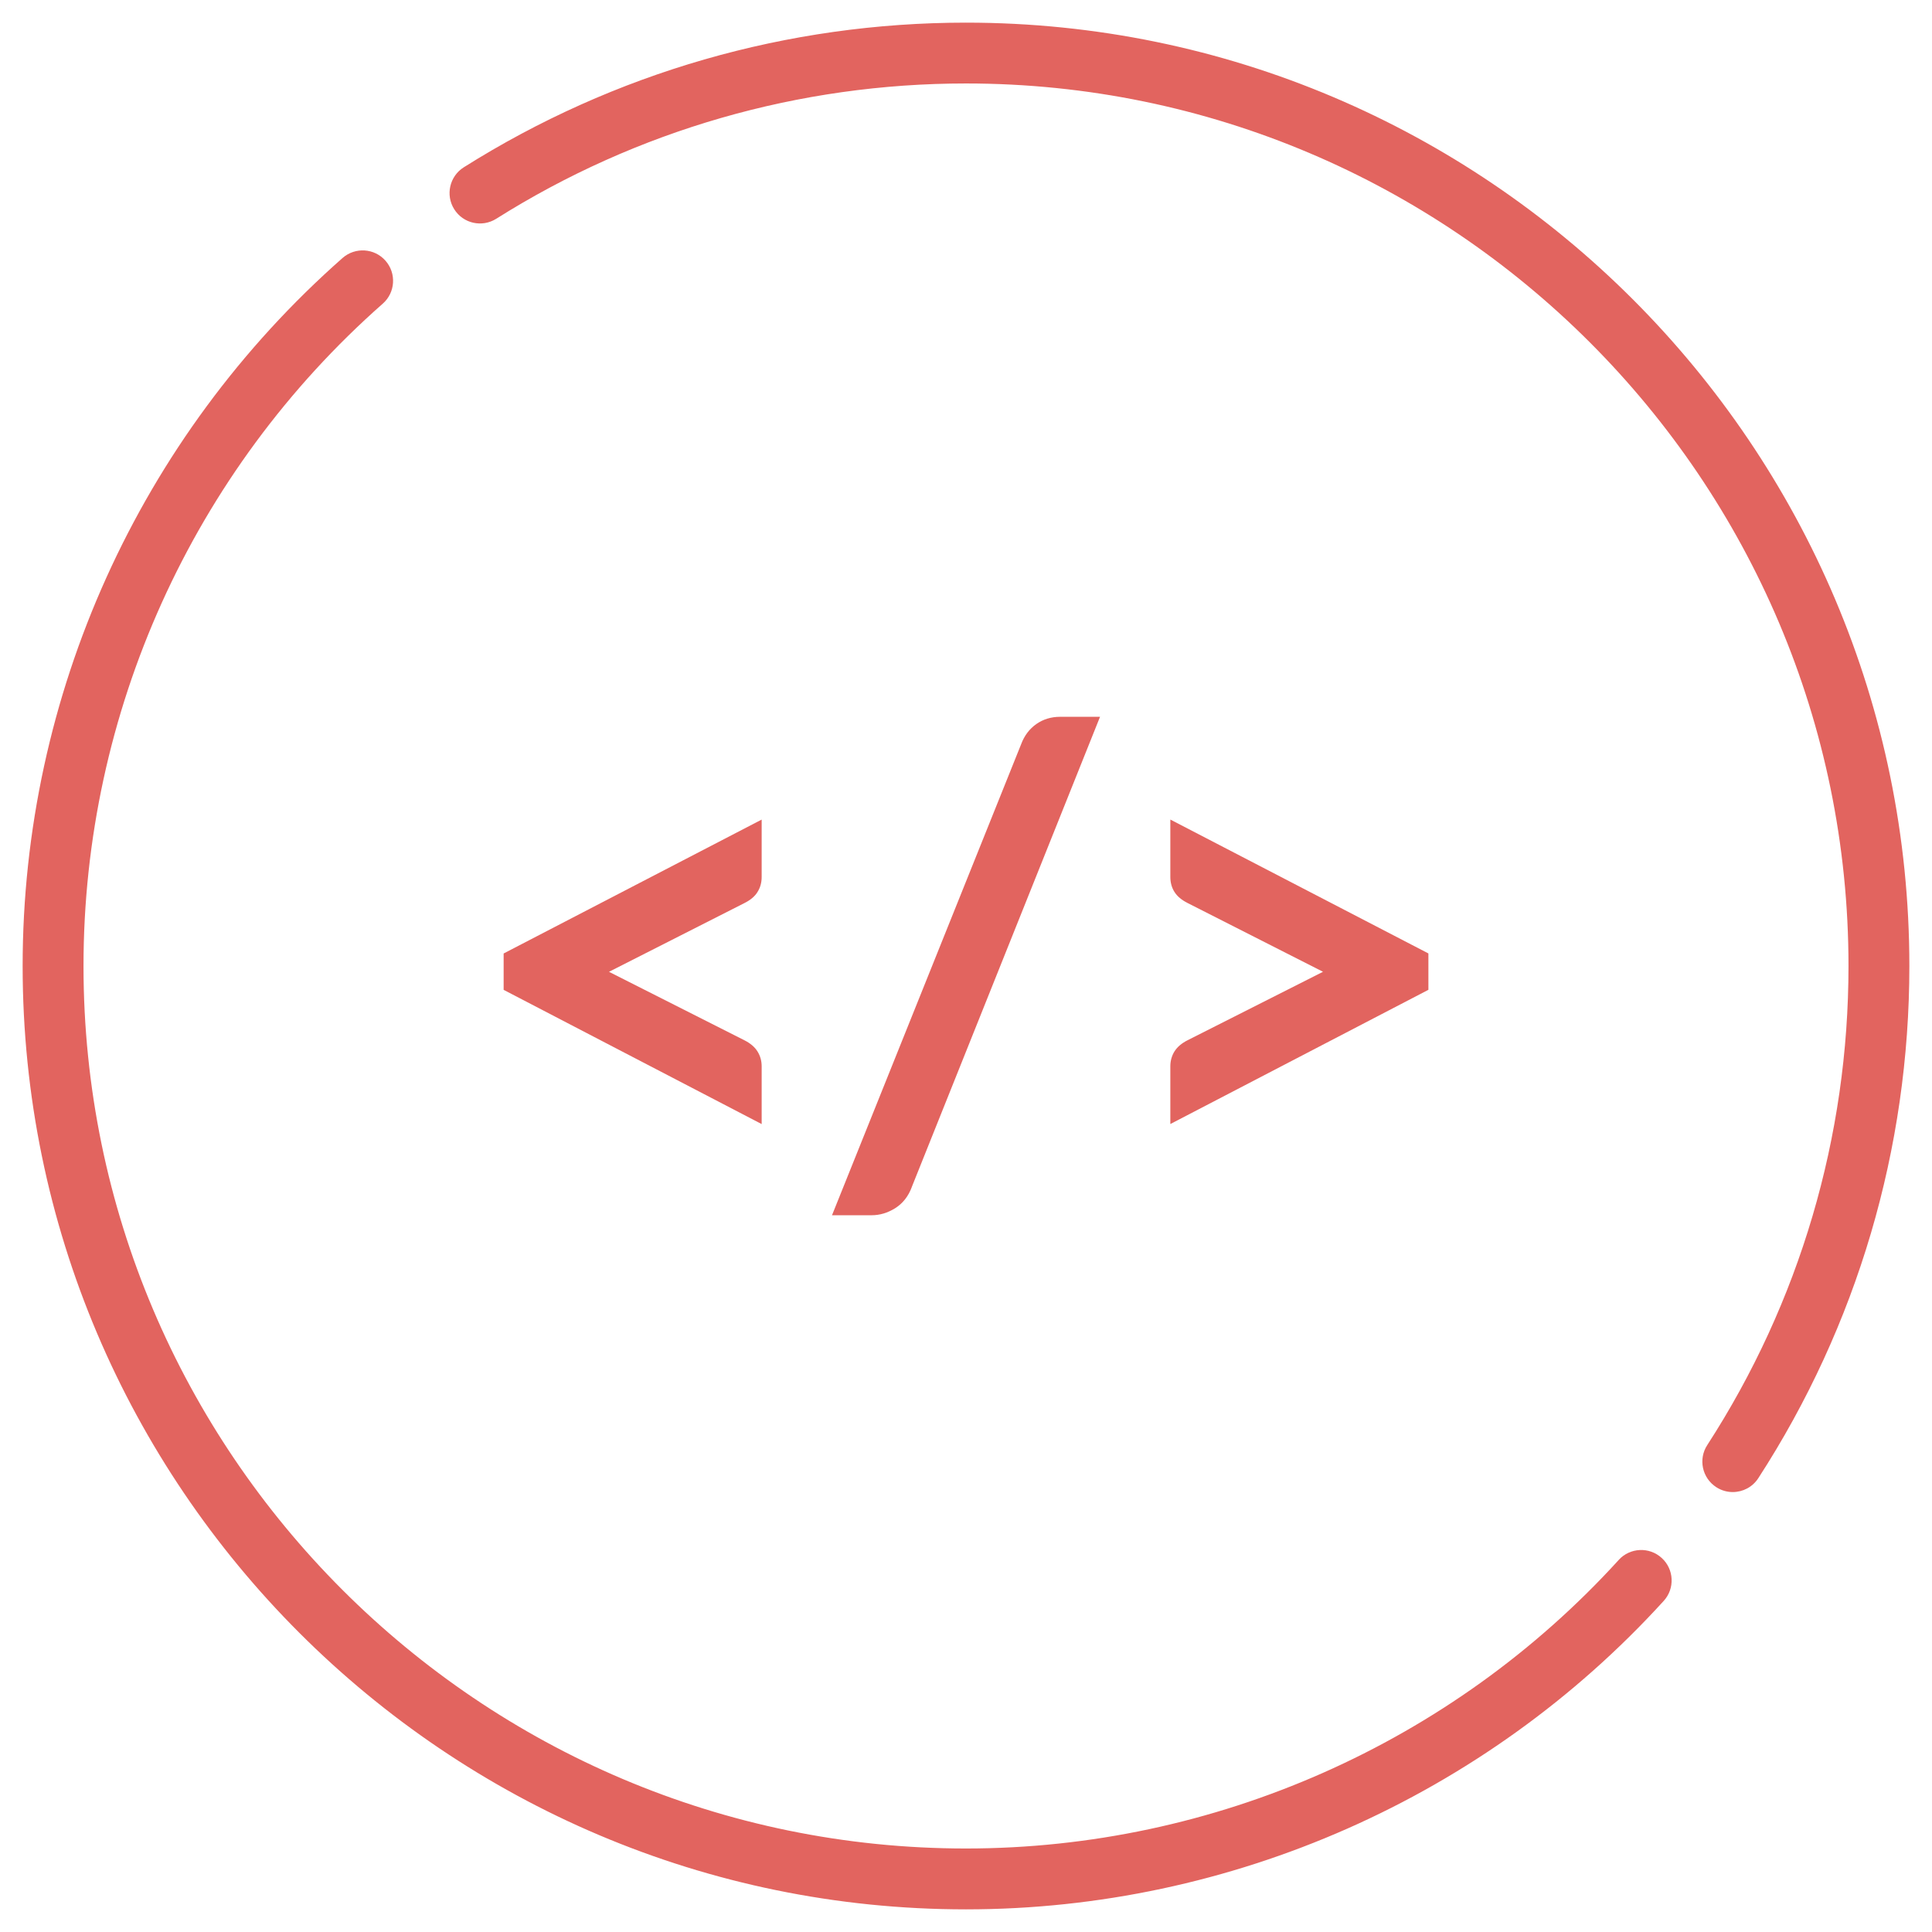 <?xml version="1.0" encoding="UTF-8"?>
<svg xmlns="http://www.w3.org/2000/svg" id="Ebene_1" viewBox="0 0 512 512" width="60" height="60"><path d="M428.98,413.4c-44.25,48.6-107.3,76.47-172.98,76.47-128.95,0-233.87-104.91-233.87-233.87,0-67.13,28.91-131.11,79.31-175.53,3.34-2.94,3.66-8.04.72-11.38-2.94-3.34-8.03-3.66-11.38-.72C36.9,115.85,6,184.24,6,256c0,137.85,112.15,250,250,250,70.21,0,137.6-29.79,184.9-81.74,3-3.29,2.76-8.4-.54-11.39-3.28-3-8.39-2.76-11.39.53Z" style="fill:#e2645f;"/><path d="M256,6c-47.27,0-93.29,13.26-133.1,38.34-3.76,2.37-4.9,7.36-2.52,11.12,2.37,3.77,7.35,4.89,11.12,2.52,37.22-23.46,80.28-35.86,124.5-35.86,128.95,0,233.87,104.91,233.87,233.87,0,45.25-12.95,89.16-37.43,126.97-2.43,3.74-1.35,8.73,2.38,11.15,1.35.88,2.87,1.3,4.38,1.3,2.65,0,5.23-1.3,6.77-3.68,26.19-40.42,40.03-87.36,40.03-135.73,0-137.85-112.15-250-250-250Z" style="fill:#e2645f;"/><path d="M200.72,236.43c.75-1.16,1.13-2.51,1.13-4.01v-15.22l-68.38,35.48v9.64l68.38,35.57v-15.31c0-1.43-.37-2.75-1.09-3.91-.72-1.18-1.89-2.18-3.47-2.98l-35.9-18.15,35.9-18.22c1.59-.8,2.72-1.75,3.43-2.88Z" style="fill:#e2645f;"/><path d="M241.64,314.55l49.88-124.59h-10.59c-2.35,0-4.46.64-6.28,1.91s-3.19,3.08-4.02,5.31l-50.14,124.87h10.52c2.12,0,4.19-.61,6.15-1.82,2.06-1.27,3.57-3.18,4.49-5.68Z" style="fill:#e2645f;"/><path d="M311.24,278.64c-.72,1.18-1.09,2.5-1.09,3.93v15.31l68.39-35.57v-9.64l-68.39-35.48v15.22c0,1.5.38,2.85,1.11,3.99.73,1.15,1.87,2.1,3.45,2.9l35.9,18.23-35.88,18.14c-1.59.8-2.76,1.8-3.48,2.97Z" style="fill:#e2645f;"/></svg>
